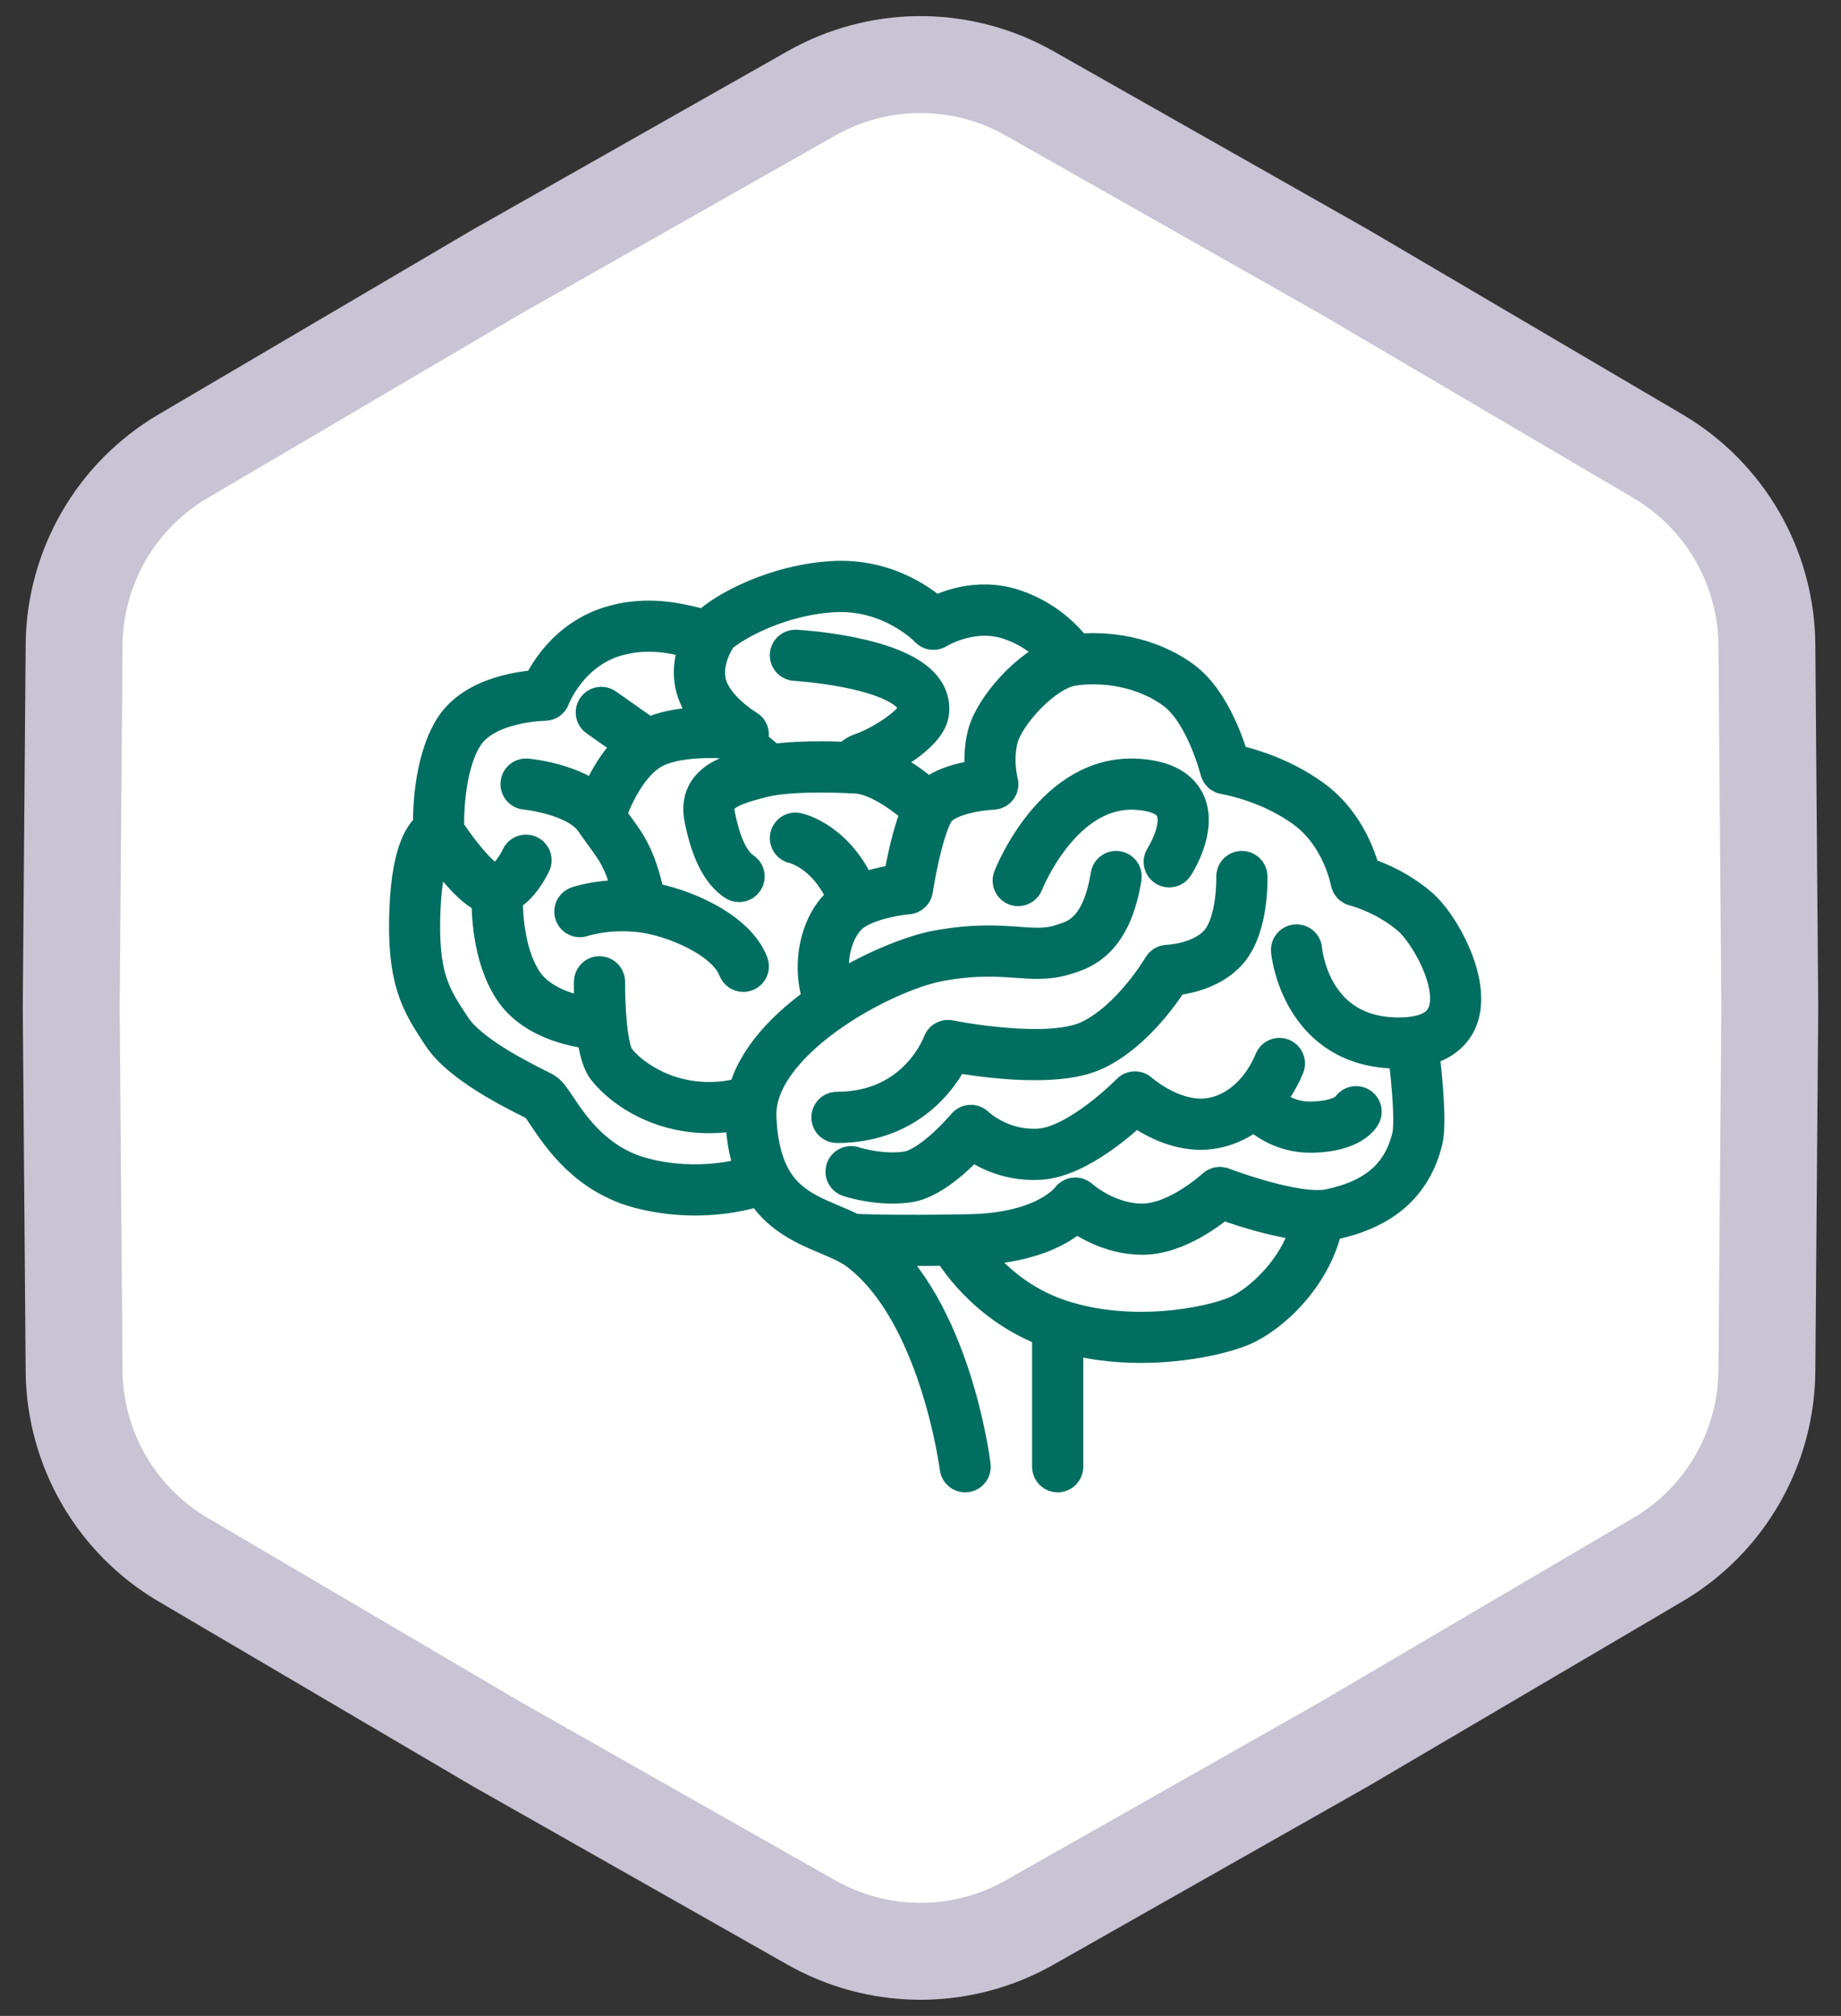 <?xml version="1.0" encoding="UTF-8"?> <svg xmlns="http://www.w3.org/2000/svg" width="95" height="104" viewBox="0 0 95 104" fill="none"><rect x="0" y="0" width="95" height="104" fill="#333333" stroke="none"/><path d="M42.205 4.635C45.631 2.839 49.744 2.899 53.124 4.814L69.395 14.036L69.412 14.046L69.43 14.057L85.552 23.536C89.009 25.569 91.144 29.268 91.176 33.278L91.325 51.98V52.02L91.176 70.722C91.144 74.732 89.009 78.431 85.552 80.464L69.43 89.943L69.412 89.954L69.395 89.964L53.124 99.186C49.744 101.101 45.631 101.161 42.205 99.365L41.876 99.186L25.605 89.964L25.588 89.954L25.57 89.943L9.448 80.464C5.991 78.431 3.856 74.732 3.824 70.722L3.675 52.02V51.98L3.824 33.278C3.856 29.268 5.991 25.569 9.448 23.536L25.57 14.057L25.588 14.046L25.605 14.036L41.876 4.814L42.205 4.635Z" fill="white" stroke="#C8C4D4" stroke-width="5"></path><path d="M65.087 56.797C65.557 56.295 65.957 55.678 66.255 54.962C66.308 54.833 66.248 54.686 66.118 54.632C65.991 54.578 65.842 54.639 65.788 54.769C64.97 56.74 63.332 57.899 61.624 57.73C60.046 57.572 58.751 56.415 58.736 56.405C58.636 56.313 58.48 56.319 58.385 56.415C58.358 56.442 55.688 59.169 53.622 59.293C51.589 59.415 50.29 58.154 50.278 58.139C50.227 58.089 50.163 58.062 50.087 58.066C50.016 58.069 49.949 58.102 49.904 58.157C49.887 58.179 48.138 60.274 46.792 60.47C45.411 60.669 44.011 60.212 43.997 60.206C43.866 60.163 43.721 60.233 43.678 60.366C43.635 60.498 43.705 60.642 43.837 60.685C43.888 60.701 44.873 61.026 46.051 61.026C46.315 61.026 46.589 61.01 46.864 60.97C48.148 60.785 49.627 59.237 50.123 58.678C50.593 59.062 51.844 59.907 53.652 59.799C55.624 59.68 57.941 57.556 58.58 56.934C59.016 57.28 60.173 58.095 61.572 58.233C62.713 58.346 63.82 57.942 64.724 57.147C65.108 57.549 66.1 58.403 67.62 58.403C67.65 58.403 67.681 58.403 67.71 58.403C69.701 58.358 70.158 57.555 70.205 57.463C70.266 57.341 70.218 57.194 70.096 57.129C69.975 57.067 69.823 57.111 69.755 57.23C69.751 57.235 69.378 57.86 67.697 57.895C66.321 57.94 65.413 57.144 65.085 56.794L65.087 56.797Z" fill="#006E60" stroke="#006E60" stroke-width="2.136"></path><path d="M49.075 54.225C50.074 54.413 54.352 55.135 56.441 54.167C58.52 53.204 60.053 50.868 60.398 50.309C60.877 50.273 62.431 50.077 63.349 49.006C64.411 47.767 64.339 45.314 64.336 45.21C64.33 45.074 64.219 44.966 64.083 44.966C64.079 44.966 64.077 44.966 64.074 44.966C63.934 44.972 63.824 45.088 63.83 45.228C63.83 45.252 63.898 47.587 62.963 48.678C62.039 49.754 60.262 49.81 60.244 49.812C60.156 49.814 60.075 49.862 60.03 49.937C60.014 49.964 58.403 52.702 56.225 53.71C54.053 54.717 49.019 53.703 48.969 53.692C48.843 53.667 48.721 53.737 48.678 53.857C48.666 53.893 47.406 57.393 43.188 57.393C43.049 57.393 42.935 57.506 42.935 57.646C42.935 57.786 43.049 57.899 43.188 57.899C47.142 57.899 48.71 55.027 49.071 54.227L49.075 54.225Z" fill="#006E60" stroke="#006E60" stroke-width="2.136"></path><path d="M58.656 40.713C59.711 40.778 60.385 41.084 60.658 41.626C61.184 42.67 60.134 44.308 60.123 44.324C60.048 44.441 60.08 44.597 60.197 44.674C60.313 44.749 60.47 44.717 60.547 44.6C60.597 44.523 61.765 42.704 61.108 41.4C60.749 40.686 59.935 40.286 58.686 40.209C54.469 39.949 52.391 45.121 52.307 45.34C52.257 45.471 52.321 45.616 52.451 45.666C52.481 45.677 52.512 45.682 52.542 45.682C52.643 45.682 52.739 45.621 52.777 45.521C52.797 45.471 54.768 40.48 58.654 40.711L58.656 40.713Z" fill="#006E60" stroke="#006E60" stroke-width="2.136"></path><path d="M73.177 46.837C71.963 45.802 70.646 45.355 70.197 45.226C70.064 44.634 69.49 42.582 67.688 41.267C65.929 39.986 64.015 39.547 63.445 39.439C63.26 38.773 62.487 36.273 60.992 35.16C59.229 33.851 57.008 33.594 55.451 33.79C55.162 33.367 54.159 32.084 52.286 31.459C50.408 30.833 48.747 31.596 48.212 31.888C47.687 31.393 45.79 29.829 42.924 30.015C39.632 30.229 36.93 31.933 36.546 32.514C36.429 32.529 36.083 32.45 35.802 32.382C34.905 32.168 33.403 31.811 31.667 32.299C29.245 32.981 28.201 35.022 27.942 35.621C27.227 35.65 24.527 35.88 23.434 37.676C22.376 39.416 22.363 42.067 22.381 42.778C21.997 43.011 21.301 43.841 21.166 46.809C20.996 50.545 21.755 51.699 22.806 53.294L22.849 53.36C23.811 54.822 26.477 56.157 27.48 56.657C27.614 56.726 27.718 56.778 27.785 56.812C27.871 56.858 28.082 57.176 28.269 57.456C29.008 58.561 30.382 60.618 33.107 61.3C34.108 61.551 35.045 61.641 35.877 61.641C37.596 61.641 38.866 61.254 39.343 61.081C40.197 62.592 41.541 63.166 42.705 63.656C43.315 63.912 43.891 64.154 44.346 64.499C48.514 67.647 49.545 75.62 49.556 75.7C49.572 75.828 49.681 75.923 49.805 75.923C49.816 75.923 49.827 75.923 49.838 75.921C49.976 75.905 50.074 75.778 50.056 75.639C50.015 75.308 49.012 67.565 44.802 64.217C45.335 64.232 46.101 64.244 47.129 64.244C47.701 64.244 48.358 64.24 49.09 64.23C49.233 64.49 50.84 67.274 54.326 68.516V75.67C54.326 75.81 54.439 75.923 54.579 75.923C54.719 75.923 54.832 75.81 54.832 75.67V68.682C56.183 69.09 57.571 69.246 58.863 69.246C61.161 69.246 63.151 68.763 64.056 68.377C65.544 67.744 67.797 65.654 68.263 62.958C68.427 62.949 68.585 62.933 68.726 62.902C71.322 62.359 72.845 61.017 73.385 58.798C73.624 57.816 73.276 54.833 73.168 53.981C74.469 53.749 75.003 53.059 75.215 52.469C75.868 50.65 74.244 47.747 73.177 46.837ZM23.863 37.938C24.954 36.145 28.081 36.12 28.113 36.12C28.219 36.12 28.314 36.054 28.349 35.953C28.358 35.928 29.27 33.496 31.803 32.783C33.412 32.331 34.779 32.656 35.683 32.871C35.904 32.923 36.096 32.968 36.266 32.995C35.994 33.544 35.658 34.502 35.958 35.519C36.212 36.386 36.9 37.096 37.452 37.554C36.379 37.493 34.627 37.518 33.444 38.146L31.173 36.547C31.058 36.468 30.901 36.493 30.822 36.608C30.741 36.723 30.77 36.881 30.883 36.96L32.976 38.434C31.814 39.313 31.121 40.887 30.84 41.644C29.65 40.447 27.277 40.21 27.167 40.2C27.027 40.187 26.905 40.289 26.893 40.428C26.88 40.567 26.983 40.689 27.121 40.702C27.148 40.704 29.833 40.968 30.725 42.286C30.91 42.559 31.082 42.794 31.243 43.014C31.88 43.883 32.35 44.525 32.766 46.495C31.062 46.367 29.891 46.775 29.838 46.792C29.708 46.839 29.638 46.983 29.684 47.115C29.731 47.246 29.873 47.316 30.007 47.27C30.02 47.266 31.286 46.83 33.053 47.029C34.745 47.221 37.524 48.369 38.12 49.943C38.157 50.043 38.254 50.106 38.356 50.106C38.387 50.106 38.417 50.1 38.446 50.09C38.577 50.039 38.643 49.894 38.593 49.763C37.94 48.038 35.163 46.821 33.294 46.554C32.847 44.351 32.343 43.658 31.65 42.717C31.512 42.53 31.367 42.327 31.213 42.105C31.383 41.595 32.158 39.491 33.548 38.657C35.136 37.704 38.288 38.138 38.32 38.142C38.441 38.16 38.555 38.088 38.595 37.975C38.634 37.86 38.588 37.735 38.484 37.674C38.468 37.665 36.828 36.694 36.44 35.377C36.06 34.086 36.943 32.828 36.95 32.816C36.952 32.812 36.952 32.809 36.953 32.807C36.957 32.801 36.962 32.796 36.966 32.791C37.145 32.461 39.682 30.733 42.952 30.521C46.034 30.322 47.963 32.358 47.983 32.378C48.065 32.468 48.2 32.486 48.306 32.419C48.324 32.408 50.123 31.275 52.123 31.942C53.617 32.441 54.522 33.417 54.898 33.901C53.173 34.423 51.323 36.623 50.991 37.914C50.742 38.883 50.842 39.773 50.925 40.221C50.252 40.282 48.645 40.512 47.916 41.348C47.382 40.863 45.92 39.644 44.535 39.408C44.571 39.391 44.612 39.373 44.666 39.353C45.538 39.051 47.782 37.832 47.909 36.743C47.961 36.303 47.83 35.894 47.523 35.526C46.119 33.856 41.266 33.566 41.06 33.555C40.916 33.551 40.801 33.654 40.792 33.793C40.785 33.933 40.891 34.052 41.031 34.059C41.08 34.062 45.871 34.348 47.136 35.853C47.353 36.111 47.443 36.384 47.407 36.684C47.328 37.365 45.591 38.497 44.501 38.874C44.196 38.98 44 39.132 43.919 39.331C43.916 39.339 43.914 39.346 43.912 39.351C43.114 39.312 40.658 39.222 39.216 39.583C37.773 39.943 36.013 40.383 36.376 42.195C36.709 43.867 37.24 44.925 37.999 45.429C38.042 45.458 38.091 45.472 38.139 45.472C38.22 45.472 38.301 45.433 38.349 45.359C38.426 45.242 38.396 45.086 38.279 45.009C37.637 44.582 37.178 43.628 36.871 42.096C36.641 40.951 37.447 40.546 39.338 40.074C40.965 39.669 44.1 39.87 44.133 39.871H44.136C44.136 39.871 44.14 39.871 44.142 39.871C45.502 39.913 47.166 41.344 47.64 41.778C47.095 42.883 46.718 44.972 46.61 45.621C46.183 45.671 45.157 45.825 44.283 46.227C43.196 43.474 41.185 43.011 41.097 42.993C40.959 42.964 40.828 43.05 40.798 43.187C40.769 43.323 40.855 43.458 40.992 43.486C41.069 43.502 42.857 43.929 43.835 46.468C43.715 46.543 43.598 46.622 43.494 46.71C42.436 47.598 41.806 49.735 42.561 51.712C40.663 53.019 39.02 54.709 38.6 56.575C38.353 56.665 37.133 57.056 35.525 56.806C33.783 56.535 32.364 55.56 31.729 54.715C31.254 54.08 31.179 51.57 31.189 50.657C31.189 50.517 31.08 50.402 30.94 50.4C30.809 50.386 30.687 50.51 30.683 50.65C30.682 50.822 30.676 51.658 30.748 52.567C29.984 52.49 27.894 52.151 26.936 50.682C25.908 49.105 25.895 46.753 25.915 46.089C25.924 46.086 25.933 46.086 25.942 46.082C26.774 45.777 27.35 44.538 27.374 44.484C27.431 44.356 27.375 44.207 27.248 44.148C27.122 44.091 26.972 44.146 26.913 44.272C26.773 44.577 26.292 45.413 25.765 45.605C25.608 45.662 25.459 45.657 25.312 45.587C24.525 45.217 23.328 43.542 22.885 42.856C22.871 42.413 22.824 39.638 23.861 37.934L23.863 37.938ZM33.227 60.81C30.691 60.175 29.387 58.225 28.685 57.176C28.393 56.738 28.215 56.474 28.02 56.369C27.951 56.333 27.842 56.277 27.702 56.207C26.731 55.721 24.155 54.431 23.267 53.084L23.224 53.017C22.187 51.444 21.504 50.406 21.667 46.832C21.784 44.283 22.313 43.506 22.555 43.278C22.951 43.874 24.164 45.61 25.097 46.048C25.198 46.095 25.3 46.121 25.404 46.136C25.382 46.922 25.42 49.288 26.509 50.958C27.643 52.696 30.05 53.021 30.795 53.08C30.884 53.873 31.042 54.643 31.32 55.016C31.966 55.877 33.432 56.991 35.443 57.305C35.854 57.37 36.241 57.395 36.596 57.395C37.465 57.395 38.136 57.244 38.509 57.135C38.493 57.309 38.485 57.483 38.493 57.658C38.545 58.909 38.774 59.869 39.111 60.629C38.392 60.875 36.069 61.525 33.227 60.814V60.81ZM63.856 67.913C62.455 68.51 58.361 69.341 54.656 68.103C51.752 67.131 50.148 64.958 49.674 64.221C49.803 64.219 49.927 64.217 50.06 64.214C53.535 64.144 55.044 62.924 55.521 62.42C56.003 62.796 57.299 63.666 58.944 63.666C60.743 63.666 62.526 62.222 63 61.81C63.617 62.039 65.994 62.883 67.747 62.96C67.28 65.403 65.181 67.348 63.856 67.913ZM74.738 52.298C74.445 53.111 73.622 53.536 72.291 53.557C72.249 53.557 72.21 53.557 72.169 53.557C67.614 53.557 67.173 49.173 67.156 48.986C67.144 48.847 67.029 48.744 66.882 48.757C66.744 48.769 66.64 48.891 66.652 49.029C66.656 49.08 67.144 54.063 72.169 54.063C72.212 54.063 72.257 54.063 72.3 54.063C72.427 54.062 72.549 54.054 72.666 54.047C72.768 54.869 73.109 57.789 72.892 58.679C72.397 60.717 71.039 61.903 68.62 62.409C66.903 62.768 63.073 61.298 63.034 61.284C62.943 61.248 62.84 61.27 62.77 61.336C62.751 61.354 60.8 63.162 58.942 63.162C57.083 63.162 55.672 61.894 55.657 61.88C55.603 61.831 55.533 61.806 55.458 61.817C55.386 61.826 55.32 61.865 55.279 61.925C55.266 61.941 54.053 63.631 50.049 63.709C46.23 63.785 44.276 63.699 43.975 63.684C43.634 63.507 43.273 63.351 42.897 63.191C41.062 62.42 39.163 61.62 38.997 57.635C38.832 53.705 45.516 50.092 48.499 49.553C50.308 49.227 51.51 49.313 52.477 49.383C53.364 49.446 54.134 49.503 55.02 49.207L55.099 49.182C55.824 48.945 57.333 48.452 57.844 45.259C57.866 45.12 57.772 44.991 57.634 44.97C57.494 44.947 57.367 45.042 57.343 45.18C56.881 48.068 55.62 48.481 54.941 48.701L54.861 48.728C54.069 48.992 53.384 48.942 52.512 48.879C51.519 48.807 50.281 48.717 48.41 49.056C47.093 49.295 44.947 50.156 42.986 51.425C42.395 49.735 42.906 47.86 43.815 47.097C44.793 46.276 46.825 46.104 46.845 46.104C46.962 46.095 47.057 46.005 47.075 45.89C47.078 45.861 47.525 42.975 48.167 41.85C48.661 40.984 50.555 40.731 51.242 40.706C51.319 40.702 51.393 40.664 51.438 40.602C51.483 40.539 51.497 40.458 51.475 40.385C51.472 40.374 51.163 39.26 51.477 38.041C51.795 36.809 53.791 34.545 55.356 34.312C56.816 34.091 58.987 34.308 60.686 35.569C62.236 36.721 62.986 39.694 62.993 39.722C63.018 39.823 63.099 39.897 63.201 39.913C63.222 39.916 65.436 40.257 67.384 41.678C69.295 43.072 69.724 45.452 69.727 45.476C69.745 45.576 69.819 45.655 69.917 45.678C69.933 45.682 71.48 46.06 72.845 47.225C73.713 47.966 75.328 50.651 74.736 52.302L74.738 52.298Z" fill="#006E60" stroke="#006E60" stroke-width="2.136"></path></svg> 